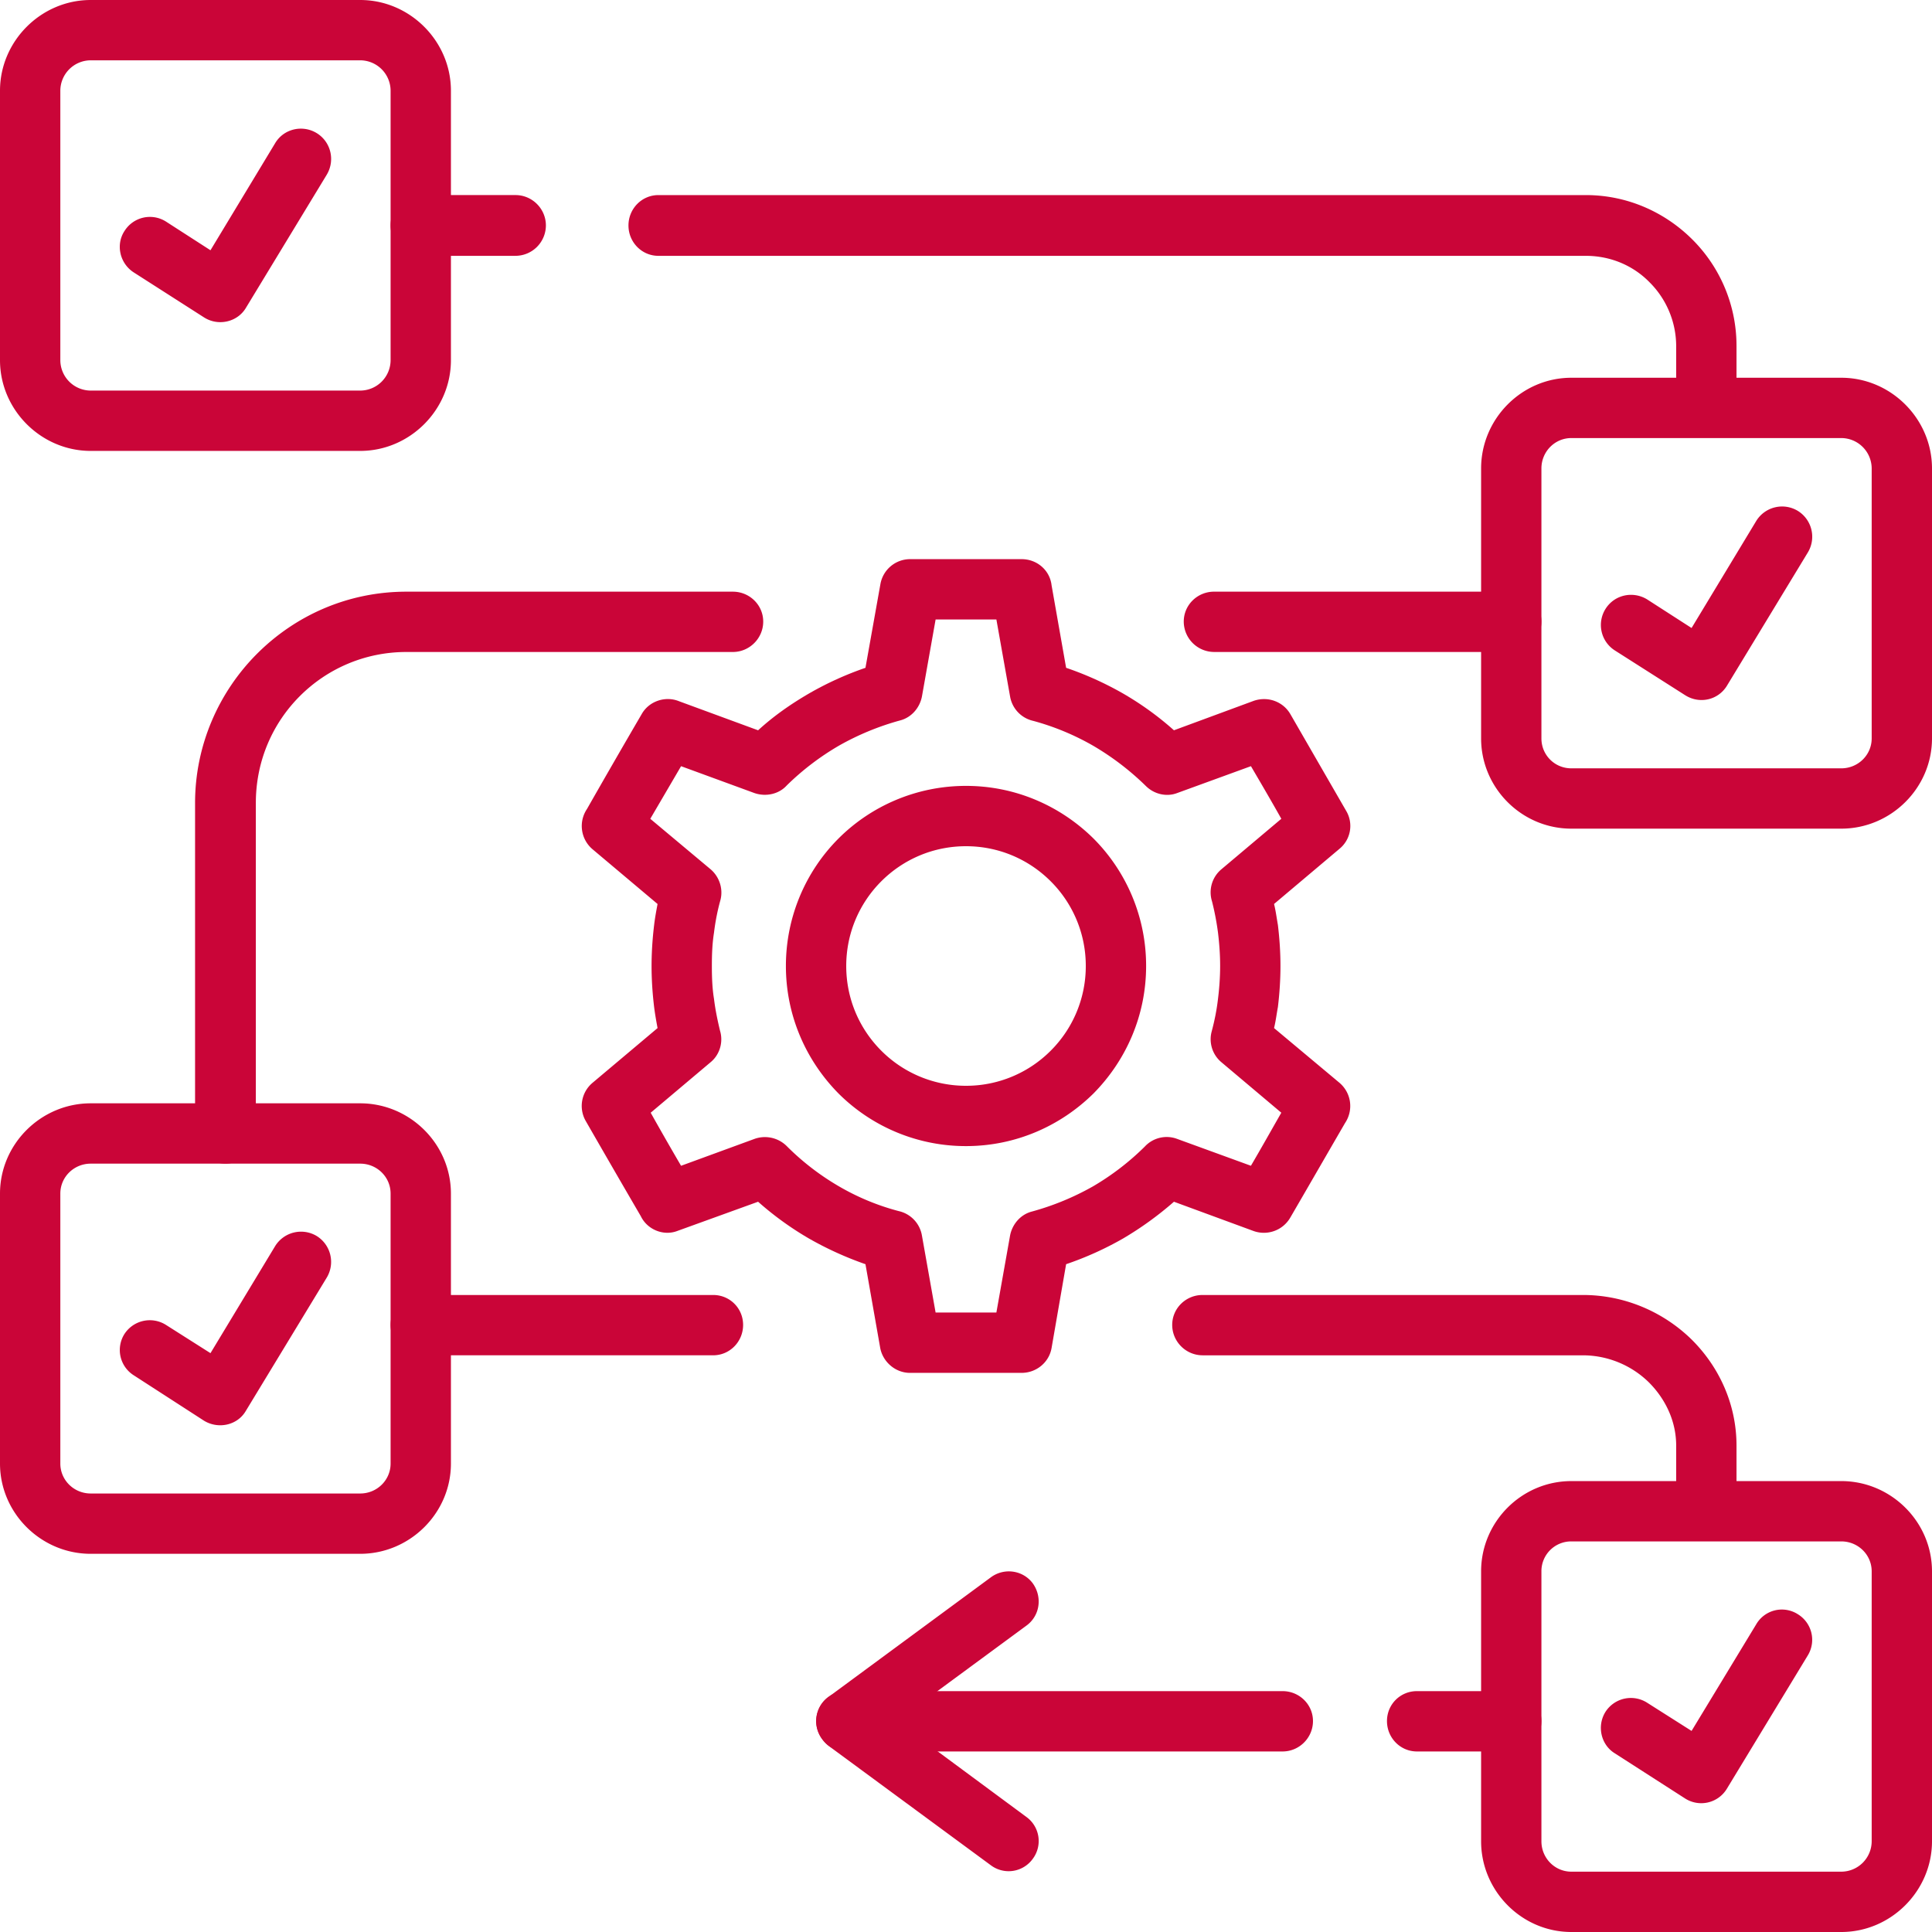 <svg xmlns="http://www.w3.org/2000/svg" version="1.1" xmlns:xlink="http://www.w3.org/1999/xlink" width="512" height="512" x="0" y="0" viewBox="0 0 128 128" style="enable-background:new 0 0 512 512" xml:space="preserve" class=""><g><path d="M16.95 75.082c0 1.105-.907 2.013-2.013 2.013s-2.013-.907-2.013-2.013V53.201c0-3.854 1.588-7.369 4.11-9.892 2.551-2.55 6.037-4.109 9.892-4.109h21.626c1.105 0 2.013.878 2.013 1.983s-.907 2.013-2.013 2.013H26.927c-2.749 0-5.243 1.105-7.058 2.919s-2.919 4.309-2.919 7.086zm10.912 14.71c-1.105 0-1.984-.906-1.984-2.012s.879-1.984 1.984-1.984h19.387c1.105 0 1.984.879 1.984 1.984s-.879 2.012-1.984 2.012zm51.812 0c-1.104 0-2.012-.906-2.012-2.012s.907-1.984 2.012-1.984h25.198c2.75 0 5.3 1.105 7.171 2.92 1.843 1.813 3.005 4.308 3.005 7.058v3.939c0 1.104-.879 2.012-1.984 2.012s-2.013-.907-2.013-2.012v-3.939c0-1.616-.709-3.09-1.814-4.195a6.268 6.268 0 0 0-4.364-1.786H79.674zm20.436 22.25c1.105 0 2.013.879 2.013 1.984s-.907 2.013-2.013 2.013h-6.235c-1.105 0-1.984-.907-1.984-2.013s.879-1.984 1.984-1.984zm-15.135 0c1.105 0 2.013.879 2.013 1.984s-.907 2.013-2.013 2.013h-28.91c-1.105 0-1.984-.907-1.984-2.013s.879-1.984 1.984-1.984zm-4.536-68.847a2.02 2.02 0 0 1-2.012-2.013c0-1.105.906-1.983 2.012-1.983h19.671c1.105 0 2.013.878 2.013 1.983s-.907 2.013-2.013 2.013zm34.609-17.516c0 1.105-.879 1.984-1.984 1.984s-2.013-.879-2.013-1.984V22.93a5.98 5.98 0 0 0-1.758-4.223c-1.076-1.105-2.578-1.757-4.223-1.757H43.621c-1.105 0-1.983-.907-1.983-2.012s.878-2.013 1.983-2.013h61.449c2.75 0 5.243 1.134 7.058 2.947a9.942 9.942 0 0 1 2.92 7.058zM34.154 12.924c1.105 0 2.013.907 2.013 2.013a2.02 2.02 0 0 1-2.013 2.012h-6.292c-1.105 0-1.984-.907-1.984-2.012s.879-2.013 1.984-2.013zM8.872 18.055c-.936-.595-1.219-1.843-.624-2.75a1.985 1.985 0 0 1 2.75-.624l2.947 1.899 4.28-7.086c.566-.963 1.813-1.247 2.749-.68s1.247 1.786.681 2.749l-5.386 8.872c-.566.907-1.814 1.19-2.749.595zM106.97 43.082a2.001 2.001 0 0 1-.595-2.749c.595-.936 1.813-1.191 2.748-.624l2.948 1.898 4.28-7.085a2.011 2.011 0 0 1 2.749-.681 2.013 2.013 0 0 1 .68 2.75l-5.385 8.872c-.595.935-1.814 1.19-2.749.596zM8.872 91.124a1.982 1.982 0 0 1-.624-2.748 2.003 2.003 0 0 1 2.75-.596l2.947 1.87 4.28-7.086a2.017 2.017 0 0 1 2.749-.68 2.018 2.018 0 0 1 .681 2.749l-5.386 8.872c-.566.935-1.814 1.19-2.749.623z" fill="#ca0538" opacity="1" data-original="#000000"></path><path d="M104.106 98.126h17.885c3.288 0 6.009 2.691 6.009 5.98v17.884c0 3.289-2.721 6.01-6.009 6.01h-17.885c-3.288 0-5.979-2.721-5.979-6.01v-17.884c0-3.289 2.691-5.98 5.979-5.98zm17.885 3.996h-17.885a1.971 1.971 0 0 0-1.983 1.984v17.884c0 1.106.878 2.013 1.983 2.013h17.885a2.02 2.02 0 0 0 2.013-2.013v-17.884c0-1.105-.907-1.984-2.013-1.984z" fill="#ca0538" opacity="1" data-original="#000000"></path><path d="M106.97 116.152c-.907-.567-1.19-1.814-.595-2.75a2 2 0 0 1 2.748-.595l2.948 1.871 4.28-7.058a1.964 1.964 0 0 1 2.749-.681 1.986 1.986 0 0 1 .68 2.722l-5.385 8.871a1.983 1.983 0 0 1-2.749.624zM65.645 104.503c.879-.652 2.126-.481 2.778.396.65.907.481 2.154-.426 2.807l-8.589 6.32 8.589 6.349a1.968 1.968 0 0 1 .426 2.778 1.967 1.967 0 0 1-2.778.425l-10.742-7.907a2.182 2.182 0 0 1-.426-.454c-.68-.879-.481-2.126.397-2.778zM70.633 44.244a21.648 21.648 0 0 1 3.77 1.701 20.365 20.365 0 0 1 3.374 2.438l5.3-1.956c.935-.312 1.927.057 2.409.879 0 0 3.4 5.896 3.712 6.434a1.955 1.955 0 0 1-.453 2.495l-4.336 3.656c.113.454.17.907.255 1.389.113.935.17 1.842.17 2.721s-.057 1.786-.17 2.721c-.085.454-.142.936-.255 1.39l4.336 3.627c.794.681.936 1.814.368 2.665-1.218 2.098-2.408 4.166-3.627 6.263-.511.879-1.56 1.22-2.467.879l-5.242-1.928a22.259 22.259 0 0 1-3.374 2.438 21.537 21.537 0 0 1-3.77 1.7l-.964 5.557c-.17.963-1.02 1.643-1.983 1.643h-7.399c-.992 0-1.842-.766-1.984-1.728l-.964-5.472a22.374 22.374 0 0 1-3.741-1.7 20.882 20.882 0 0 1-3.372-2.438l-5.329 1.928c-.936.369-2.013-.085-2.438-.964a1154.848 1154.848 0 0 1-3.656-6.32 2 2 0 0 1 .453-2.522l4.309-3.627c-.085-.454-.17-.936-.227-1.39-.113-.936-.17-1.843-.17-2.721s.057-1.786.17-2.721c.057-.482.142-.935.227-1.389l-4.309-3.628a2.017 2.017 0 0 1-.368-2.665 686.275 686.275 0 0 1 3.628-6.292c.481-.851 1.559-1.218 2.466-.851l5.244 1.928c1.021-.936 2.153-1.729 3.372-2.438a21.398 21.398 0 0 1 3.741-1.701l.992-5.555a2.001 2.001 0 0 1 1.956-1.645h7.399c1.021 0 1.87.737 1.983 1.729zm1.785 5.159a16.768 16.768 0 0 0-3.967-1.644 2 2 0 0 1-1.531-1.616l-.907-5.102h-4.026l-.906 5.102c-.142.737-.681 1.389-1.445 1.587a17.662 17.662 0 0 0-4.054 1.672 17.473 17.473 0 0 0-3.458 2.636c-.51.567-1.36.765-2.125.51l-4.876-1.786-2.04 3.486 3.996 3.344c.566.482.851 1.276.651 2.041-.198.709-.34 1.446-.425 2.154-.113.709-.142 1.417-.142 2.211 0 .765.028 1.502.142 2.183.085.708.227 1.389.396 2.098.228.736 0 1.586-.623 2.097l-3.968 3.345a217.25 217.25 0 0 0 2.012 3.515l4.876-1.785a2.053 2.053 0 0 1 2.097.453 16.87 16.87 0 0 0 3.486 2.693 15.87 15.87 0 0 0 3.969 1.643 2 2 0 0 1 1.53 1.616l.906 5.102H66.013l.907-5.102c.142-.737.681-1.39 1.446-1.588a17.68 17.68 0 0 0 4.052-1.671 17.24 17.24 0 0 0 3.431-2.637 1.974 1.974 0 0 1 2.126-.51l4.902 1.785c.681-1.162 1.333-2.324 2.013-3.515l-3.969-3.345a1.982 1.982 0 0 1-.651-2.012c.198-.737.34-1.446.425-2.183.085-.681.142-1.418.142-2.183 0-.793-.057-1.502-.142-2.211a17.985 17.985 0 0 0-.396-2.069 1.99 1.99 0 0 1 .623-2.126l3.969-3.344c-.651-1.162-1.332-2.324-2.013-3.486l-4.902 1.786c-.681.255-1.503.085-2.069-.482a17.906 17.906 0 0 0-3.489-2.662zM64 52.067c3.289 0 6.264 1.332 8.446 3.486a11.931 11.931 0 0 1 3.487 8.446c0 3.289-1.332 6.264-3.487 8.447-2.183 2.154-5.157 3.486-8.446 3.486a11.935 11.935 0 0 1-8.446-3.486c-2.154-2.183-3.486-5.158-3.486-8.447 0-3.288 1.332-6.292 3.486-8.446s5.159-3.486 8.446-3.486zm5.612 6.321c-1.445-1.446-3.429-2.324-5.612-2.324s-4.166.878-5.612 2.324c-1.445 1.446-2.323 3.429-2.323 5.612s.878 4.167 2.323 5.612A7.909 7.909 0 0 0 64 71.936a7.904 7.904 0 0 0 5.612-2.324A7.904 7.904 0 0 0 71.936 64a7.897 7.897 0 0 0-2.324-5.612zM6.009 73.098h17.856c3.288 0 6.01 2.693 6.01 5.981v17.885c0 3.287-2.722 5.98-6.01 5.98H6.009c-3.288 0-6.009-2.693-6.009-5.98V79.079c0-3.288 2.721-5.981 6.009-5.981zm17.856 3.997H6.009c-1.105 0-2.012.879-2.012 1.984v17.885c0 1.105.906 1.984 2.012 1.984h17.856c1.105 0 2.013-.879 2.013-1.984V79.079c0-1.105-.907-1.984-2.013-1.984zM104.106 25.027h17.885c3.288 0 6.009 2.721 6.009 6.008V48.92c0 3.288-2.721 5.98-6.009 5.98h-17.885c-3.288 0-5.979-2.693-5.979-5.98V31.036c0-3.288 2.691-6.009 5.979-6.009zm17.885 3.996h-17.885c-1.105 0-1.983.907-1.983 2.012V48.92c0 1.105.878 1.984 1.983 1.984h17.885c1.105 0 2.013-.879 2.013-1.984V31.036a2.021 2.021 0 0 0-2.013-2.013zM6.009 0h17.856c3.288 0 6.01 2.721 6.01 6.008v17.857c0 3.288-2.722 6.009-6.01 6.009H6.009C2.721 29.874 0 27.153 0 23.865V6.008C0 2.721 2.721 0 6.009 0zm17.856 3.996H6.009a2.02 2.02 0 0 0-2.012 2.012v17.857a2.02 2.02 0 0 0 2.012 2.012h17.856a2.02 2.02 0 0 0 2.013-2.012V6.008a2.02 2.02 0 0 0-2.013-2.012z" fill="#ca0538" opacity="1" data-original="#000000"></path></g></svg>